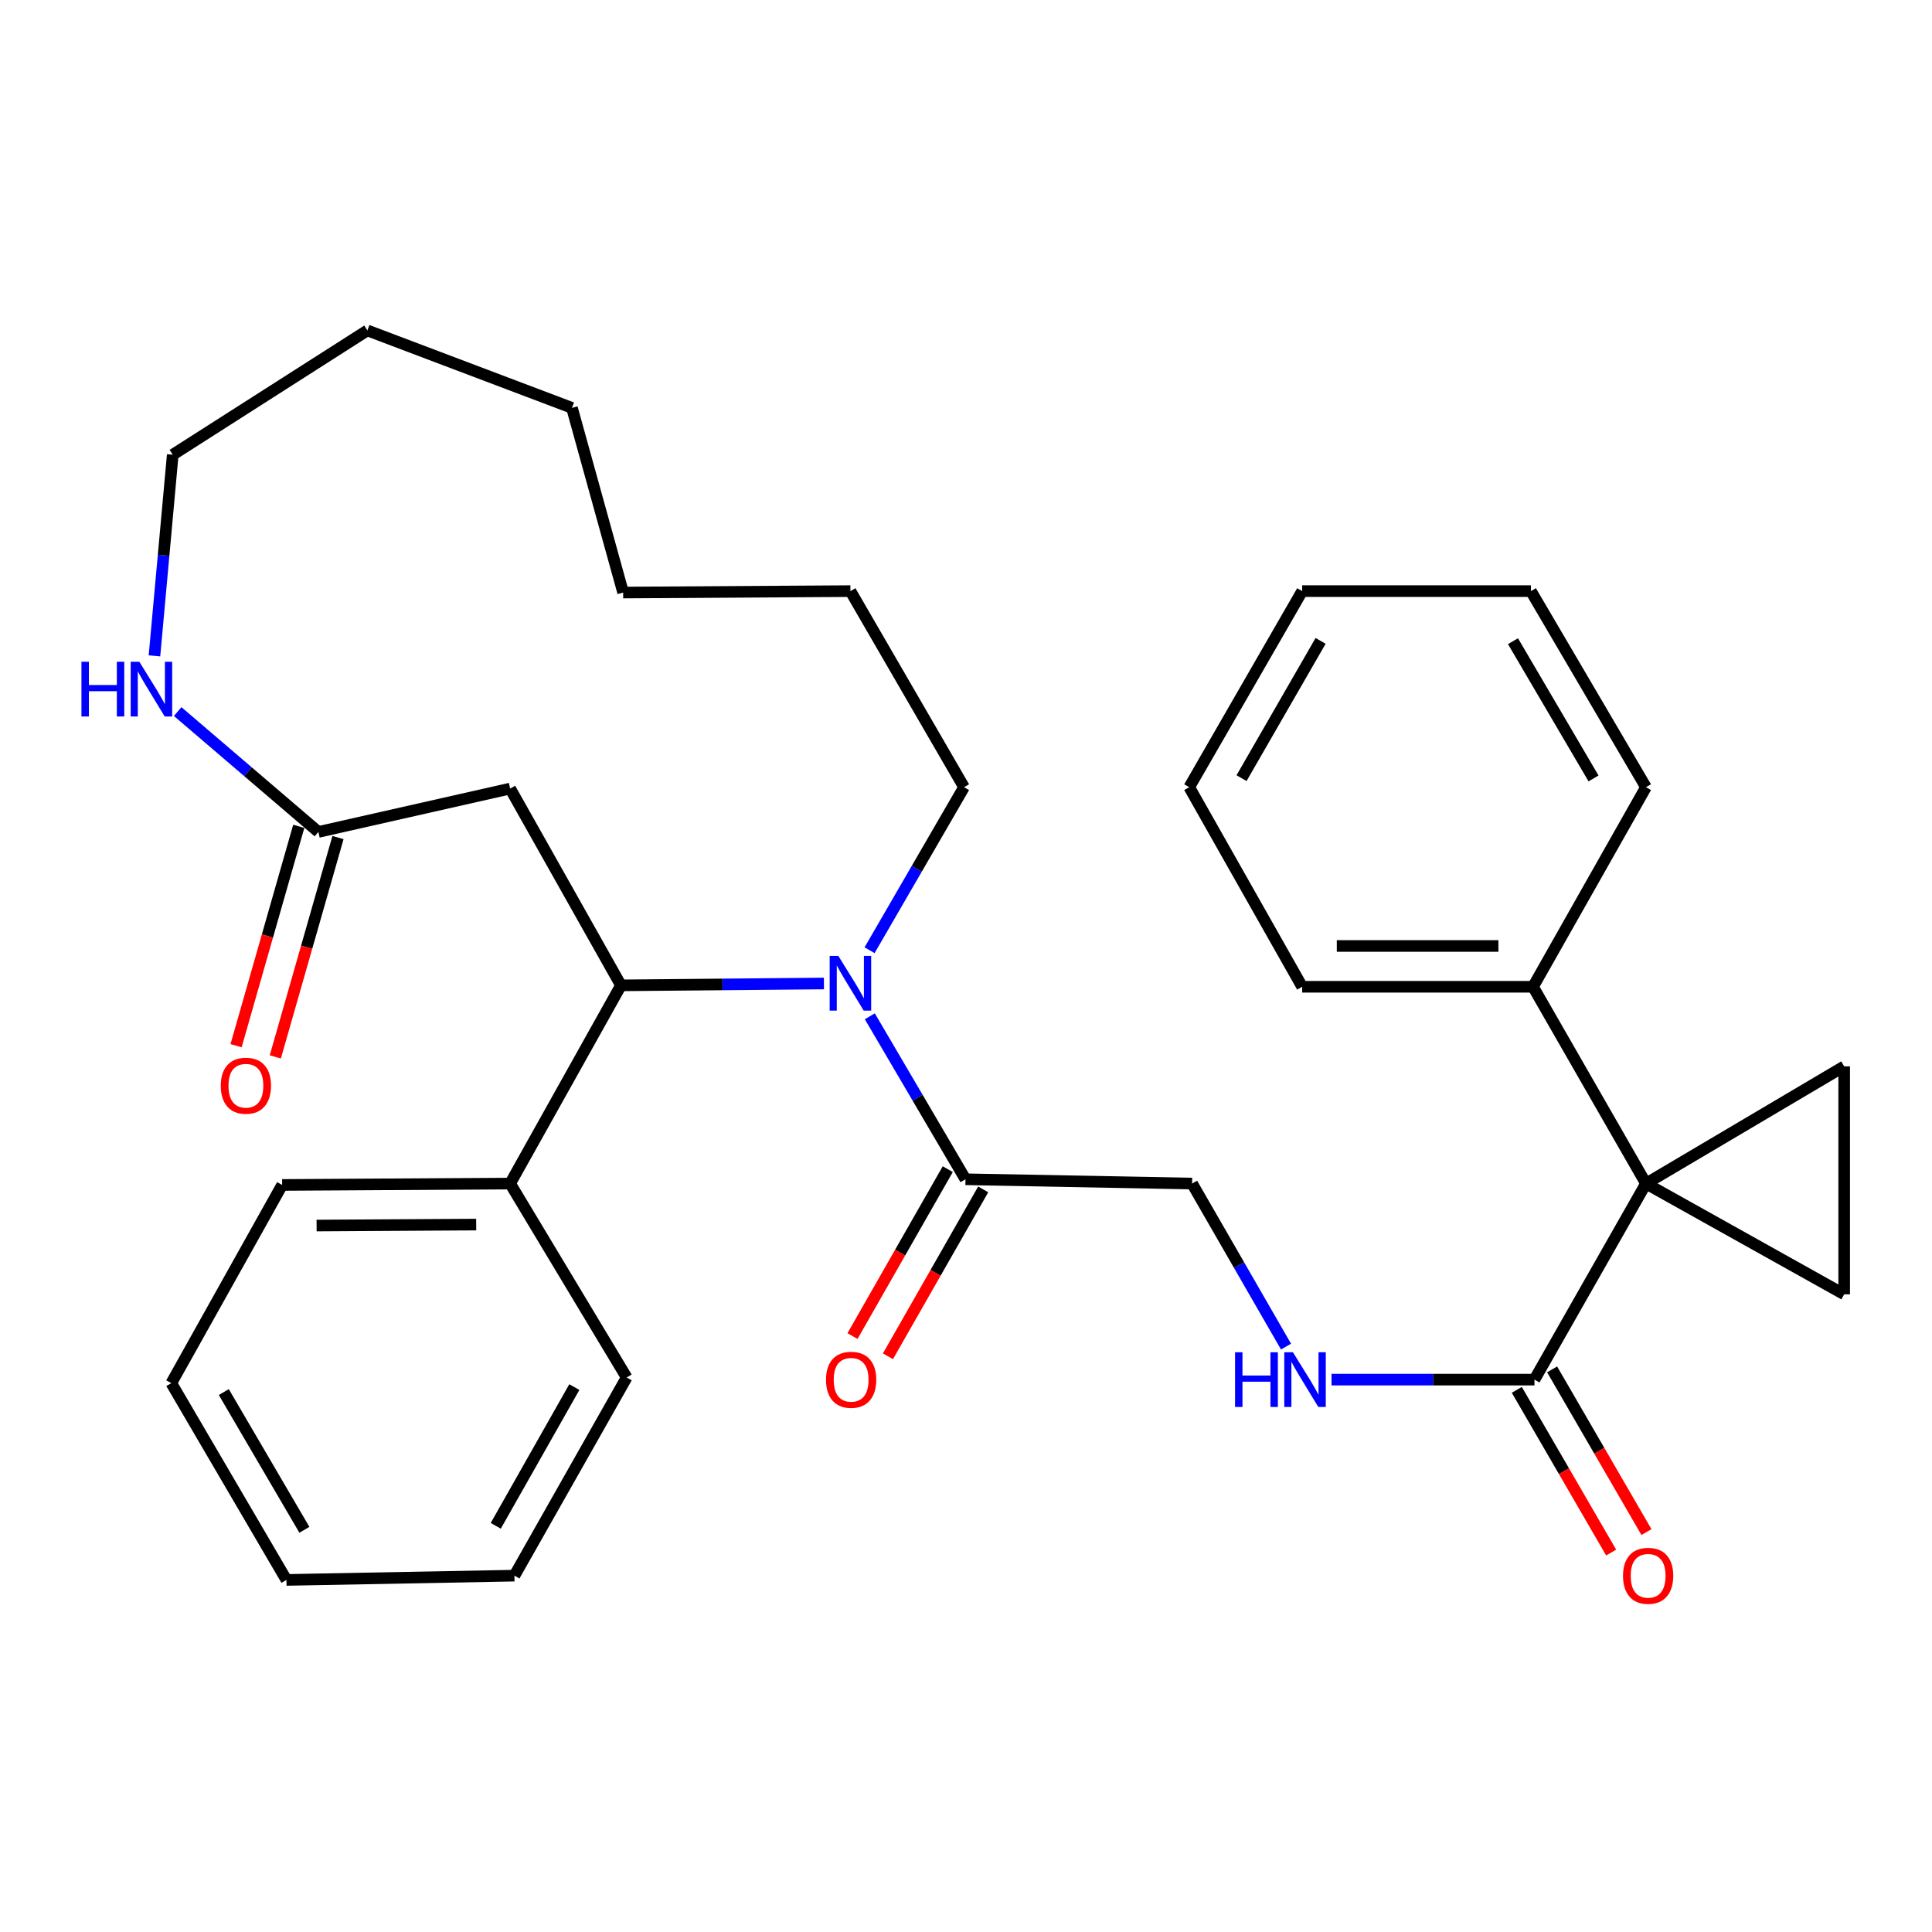 <?xml version='1.0' encoding='iso-8859-1'?>
<svg version='1.1' baseProfile='full'
              xmlns='http://www.w3.org/2000/svg'
                      xmlns:rdkit='http://www.rdkit.org/xml'
                      xmlns:xlink='http://www.w3.org/1999/xlink'
                  xml:space='preserve'
width='1000px' height='1000px' viewBox='0 0 1000 1000'>
<!-- END OF HEADER -->
<rect style='opacity:1.0;fill:#FFFFFF;stroke:none' width='1000' height='1000' x='0' y='0'> </rect>
<path class='bond-2' d='M 851.954,612.61 L 954.545,669.943' style='fill:none;fill-rule:evenodd;stroke:#000000;stroke-width:6px;stroke-linecap:butt;stroke-linejoin:miter;stroke-opacity:1' />
<path class='bond-3' d='M 851.954,612.61 L 954.545,551.944' style='fill:none;fill-rule:evenodd;stroke:#000000;stroke-width:6px;stroke-linecap:butt;stroke-linejoin:miter;stroke-opacity:1' />
<path class='bond-4' d='M 851.954,612.61 L 794.234,714.087' style='fill:none;fill-rule:evenodd;stroke:#000000;stroke-width:6px;stroke-linecap:butt;stroke-linejoin:miter;stroke-opacity:1' />
<path class='bond-10' d='M 851.954,612.61 L 793.494,510.757' style='fill:none;fill-rule:evenodd;stroke:#000000;stroke-width:6px;stroke-linecap:butt;stroke-linejoin:miter;stroke-opacity:1' />
<path class='bond-0' d='M 450.216,526.028 L 474.973,568.21' style='fill:none;fill-rule:evenodd;stroke:#0000FF;stroke-width:6px;stroke-linecap:butt;stroke-linejoin:miter;stroke-opacity:1' />
<path class='bond-0' d='M 474.973,568.21 L 499.73,610.392' style='fill:none;fill-rule:evenodd;stroke:#000000;stroke-width:6px;stroke-linecap:butt;stroke-linejoin:miter;stroke-opacity:1' />
<path class='bond-1' d='M 426.47,509.053 L 373.938,509.536' style='fill:none;fill-rule:evenodd;stroke:#0000FF;stroke-width:6px;stroke-linecap:butt;stroke-linejoin:miter;stroke-opacity:1' />
<path class='bond-1' d='M 373.938,509.536 L 321.406,510.018' style='fill:none;fill-rule:evenodd;stroke:#000000;stroke-width:6px;stroke-linecap:butt;stroke-linejoin:miter;stroke-opacity:1' />
<path class='bond-16' d='M 450.085,491.835 L 474.538,449.642' style='fill:none;fill-rule:evenodd;stroke:#0000FF;stroke-width:6px;stroke-linecap:butt;stroke-linejoin:miter;stroke-opacity:1' />
<path class='bond-16' d='M 474.538,449.642 L 498.991,407.45' style='fill:none;fill-rule:evenodd;stroke:#000000;stroke-width:6px;stroke-linecap:butt;stroke-linejoin:miter;stroke-opacity:1' />
<path class='bond-6' d='M 321.406,510.018 L 264.05,408.166' style='fill:none;fill-rule:evenodd;stroke:#000000;stroke-width:6px;stroke-linecap:butt;stroke-linejoin:miter;stroke-opacity:1' />
<path class='bond-12' d='M 321.406,510.018 L 264.05,612.61' style='fill:none;fill-rule:evenodd;stroke:#000000;stroke-width:6px;stroke-linecap:butt;stroke-linejoin:miter;stroke-opacity:1' />
<path class='bond-32' d='M 954.545,669.943 L 954.545,551.944' style='fill:none;fill-rule:evenodd;stroke:#000000;stroke-width:6px;stroke-linecap:butt;stroke-linejoin:miter;stroke-opacity:1' />
<path class='bond-8' d='M 794.234,714.087 L 741.713,714.087' style='fill:none;fill-rule:evenodd;stroke:#000000;stroke-width:6px;stroke-linecap:butt;stroke-linejoin:miter;stroke-opacity:1' />
<path class='bond-8' d='M 741.713,714.087 L 689.193,714.087' style='fill:none;fill-rule:evenodd;stroke:#0000FF;stroke-width:6px;stroke-linecap:butt;stroke-linejoin:miter;stroke-opacity:1' />
<path class='bond-13' d='M 785.098,719.384 L 809.513,761.491' style='fill:none;fill-rule:evenodd;stroke:#000000;stroke-width:6px;stroke-linecap:butt;stroke-linejoin:miter;stroke-opacity:1' />
<path class='bond-13' d='M 809.513,761.491 L 833.929,803.597' style='fill:none;fill-rule:evenodd;stroke:#FF0000;stroke-width:6px;stroke-linecap:butt;stroke-linejoin:miter;stroke-opacity:1' />
<path class='bond-13' d='M 803.37,708.789 L 827.785,750.896' style='fill:none;fill-rule:evenodd;stroke:#000000;stroke-width:6px;stroke-linecap:butt;stroke-linejoin:miter;stroke-opacity:1' />
<path class='bond-13' d='M 827.785,750.896 L 852.201,793.002' style='fill:none;fill-rule:evenodd;stroke:#FF0000;stroke-width:6px;stroke-linecap:butt;stroke-linejoin:miter;stroke-opacity:1' />
<path class='bond-5' d='M 499.73,610.392 L 617.025,612.61' style='fill:none;fill-rule:evenodd;stroke:#000000;stroke-width:6px;stroke-linecap:butt;stroke-linejoin:miter;stroke-opacity:1' />
<path class='bond-14' d='M 490.558,605.157 L 465.903,648.352' style='fill:none;fill-rule:evenodd;stroke:#000000;stroke-width:6px;stroke-linecap:butt;stroke-linejoin:miter;stroke-opacity:1' />
<path class='bond-14' d='M 465.903,648.352 L 441.248,691.547' style='fill:none;fill-rule:evenodd;stroke:#FF0000;stroke-width:6px;stroke-linecap:butt;stroke-linejoin:miter;stroke-opacity:1' />
<path class='bond-14' d='M 508.902,615.627 L 484.247,658.822' style='fill:none;fill-rule:evenodd;stroke:#000000;stroke-width:6px;stroke-linecap:butt;stroke-linejoin:miter;stroke-opacity:1' />
<path class='bond-14' d='M 484.247,658.822 L 459.592,702.017' style='fill:none;fill-rule:evenodd;stroke:#FF0000;stroke-width:6px;stroke-linecap:butt;stroke-linejoin:miter;stroke-opacity:1' />
<path class='bond-7' d='M 264.05,408.166 L 164.791,430.613' style='fill:none;fill-rule:evenodd;stroke:#000000;stroke-width:6px;stroke-linecap:butt;stroke-linejoin:miter;stroke-opacity:1' />
<path class='bond-9' d='M 164.791,430.613 L 128.377,399.461' style='fill:none;fill-rule:evenodd;stroke:#000000;stroke-width:6px;stroke-linecap:butt;stroke-linejoin:miter;stroke-opacity:1' />
<path class='bond-9' d='M 128.377,399.461 L 91.963,368.309' style='fill:none;fill-rule:evenodd;stroke:#0000FF;stroke-width:6px;stroke-linecap:butt;stroke-linejoin:miter;stroke-opacity:1' />
<path class='bond-15' d='M 154.636,427.711 L 138.413,484.48' style='fill:none;fill-rule:evenodd;stroke:#000000;stroke-width:6px;stroke-linecap:butt;stroke-linejoin:miter;stroke-opacity:1' />
<path class='bond-15' d='M 138.413,484.48 L 122.19,541.248' style='fill:none;fill-rule:evenodd;stroke:#FF0000;stroke-width:6px;stroke-linecap:butt;stroke-linejoin:miter;stroke-opacity:1' />
<path class='bond-15' d='M 174.945,433.515 L 158.722,490.284' style='fill:none;fill-rule:evenodd;stroke:#000000;stroke-width:6px;stroke-linecap:butt;stroke-linejoin:miter;stroke-opacity:1' />
<path class='bond-15' d='M 158.722,490.284 L 142.498,547.052' style='fill:none;fill-rule:evenodd;stroke:#FF0000;stroke-width:6px;stroke-linecap:butt;stroke-linejoin:miter;stroke-opacity:1' />
<path class='bond-11' d='M 665.64,696.999 L 641.332,654.804' style='fill:none;fill-rule:evenodd;stroke:#0000FF;stroke-width:6px;stroke-linecap:butt;stroke-linejoin:miter;stroke-opacity:1' />
<path class='bond-11' d='M 641.332,654.804 L 617.025,612.61' style='fill:none;fill-rule:evenodd;stroke:#000000;stroke-width:6px;stroke-linecap:butt;stroke-linejoin:miter;stroke-opacity:1' />
<path class='bond-17' d='M 79.945,339.483 L 84.677,287.426' style='fill:none;fill-rule:evenodd;stroke:#0000FF;stroke-width:6px;stroke-linecap:butt;stroke-linejoin:miter;stroke-opacity:1' />
<path class='bond-17' d='M 84.677,287.426 L 89.41,235.369' style='fill:none;fill-rule:evenodd;stroke:#000000;stroke-width:6px;stroke-linecap:butt;stroke-linejoin:miter;stroke-opacity:1' />
<path class='bond-18' d='M 793.494,510.757 L 674.006,510.757' style='fill:none;fill-rule:evenodd;stroke:#000000;stroke-width:6px;stroke-linecap:butt;stroke-linejoin:miter;stroke-opacity:1' />
<path class='bond-18' d='M 775.571,489.636 L 691.929,489.636' style='fill:none;fill-rule:evenodd;stroke:#000000;stroke-width:6px;stroke-linecap:butt;stroke-linejoin:miter;stroke-opacity:1' />
<path class='bond-19' d='M 793.494,510.757 L 851.954,407.45' style='fill:none;fill-rule:evenodd;stroke:#000000;stroke-width:6px;stroke-linecap:butt;stroke-linejoin:miter;stroke-opacity:1' />
<path class='bond-20' d='M 264.05,612.61 L 146.039,613.326' style='fill:none;fill-rule:evenodd;stroke:#000000;stroke-width:6px;stroke-linecap:butt;stroke-linejoin:miter;stroke-opacity:1' />
<path class='bond-20' d='M 246.476,633.838 L 163.869,634.339' style='fill:none;fill-rule:evenodd;stroke:#000000;stroke-width:6px;stroke-linecap:butt;stroke-linejoin:miter;stroke-opacity:1' />
<path class='bond-21' d='M 264.05,612.61 L 324.363,712.984' style='fill:none;fill-rule:evenodd;stroke:#000000;stroke-width:6px;stroke-linecap:butt;stroke-linejoin:miter;stroke-opacity:1' />
<path class='bond-22' d='M 498.991,407.45 L 440.179,305.961' style='fill:none;fill-rule:evenodd;stroke:#000000;stroke-width:6px;stroke-linecap:butt;stroke-linejoin:miter;stroke-opacity:1' />
<path class='bond-34' d='M 89.41,235.369 L 190.148,171.031' style='fill:none;fill-rule:evenodd;stroke:#000000;stroke-width:6px;stroke-linecap:butt;stroke-linejoin:miter;stroke-opacity:1' />
<path class='bond-26' d='M 674.006,510.757 L 615.546,407.45' style='fill:none;fill-rule:evenodd;stroke:#000000;stroke-width:6px;stroke-linecap:butt;stroke-linejoin:miter;stroke-opacity:1' />
<path class='bond-27' d='M 851.954,407.45 L 792.403,305.961' style='fill:none;fill-rule:evenodd;stroke:#000000;stroke-width:6px;stroke-linecap:butt;stroke-linejoin:miter;stroke-opacity:1' />
<path class='bond-27' d='M 824.804,402.916 L 783.119,331.874' style='fill:none;fill-rule:evenodd;stroke:#000000;stroke-width:6px;stroke-linecap:butt;stroke-linejoin:miter;stroke-opacity:1' />
<path class='bond-25' d='M 146.039,613.326 L 88.671,715.917' style='fill:none;fill-rule:evenodd;stroke:#000000;stroke-width:6px;stroke-linecap:butt;stroke-linejoin:miter;stroke-opacity:1' />
<path class='bond-24' d='M 324.363,712.984 L 266.267,815.552' style='fill:none;fill-rule:evenodd;stroke:#000000;stroke-width:6px;stroke-linecap:butt;stroke-linejoin:miter;stroke-opacity:1' />
<path class='bond-24' d='M 297.271,717.959 L 256.604,789.757' style='fill:none;fill-rule:evenodd;stroke:#000000;stroke-width:6px;stroke-linecap:butt;stroke-linejoin:miter;stroke-opacity:1' />
<path class='bond-28' d='M 440.179,305.961 L 322.533,306.701' style='fill:none;fill-rule:evenodd;stroke:#000000;stroke-width:6px;stroke-linecap:butt;stroke-linejoin:miter;stroke-opacity:1' />
<path class='bond-23' d='M 190.148,171.031 L 296.049,211.114' style='fill:none;fill-rule:evenodd;stroke:#000000;stroke-width:6px;stroke-linecap:butt;stroke-linejoin:miter;stroke-opacity:1' />
<path class='bond-29' d='M 266.267,815.552 L 148.257,817.77' style='fill:none;fill-rule:evenodd;stroke:#000000;stroke-width:6px;stroke-linecap:butt;stroke-linejoin:miter;stroke-opacity:1' />
<path class='bond-35' d='M 88.671,715.917 L 148.257,817.77' style='fill:none;fill-rule:evenodd;stroke:#000000;stroke-width:6px;stroke-linecap:butt;stroke-linejoin:miter;stroke-opacity:1' />
<path class='bond-35' d='M 115.84,720.53 L 157.55,791.826' style='fill:none;fill-rule:evenodd;stroke:#000000;stroke-width:6px;stroke-linecap:butt;stroke-linejoin:miter;stroke-opacity:1' />
<path class='bond-33' d='M 615.546,407.45 L 674.006,305.961' style='fill:none;fill-rule:evenodd;stroke:#000000;stroke-width:6px;stroke-linecap:butt;stroke-linejoin:miter;stroke-opacity:1' />
<path class='bond-33' d='M 642.617,402.769 L 683.539,331.727' style='fill:none;fill-rule:evenodd;stroke:#000000;stroke-width:6px;stroke-linecap:butt;stroke-linejoin:miter;stroke-opacity:1' />
<path class='bond-31' d='M 792.403,305.961 L 674.006,305.961' style='fill:none;fill-rule:evenodd;stroke:#000000;stroke-width:6px;stroke-linecap:butt;stroke-linejoin:miter;stroke-opacity:1' />
<path class='bond-30' d='M 322.533,306.701 L 296.049,211.114' style='fill:none;fill-rule:evenodd;stroke:#000000;stroke-width:6px;stroke-linecap:butt;stroke-linejoin:miter;stroke-opacity:1' />
<path  class='atom-1' d='M 433.919 494.767
L 443.199 509.767
Q 444.119 511.247, 445.599 513.927
Q 447.079 516.607, 447.159 516.767
L 447.159 494.767
L 450.919 494.767
L 450.919 523.087
L 447.039 523.087
L 437.079 506.687
Q 435.919 504.767, 434.679 502.567
Q 433.479 500.367, 433.119 499.687
L 433.119 523.087
L 429.439 523.087
L 429.439 494.767
L 433.919 494.767
' fill='#0000FF'/>
<path  class='atom-9' d='M 639.264 699.927
L 643.104 699.927
L 643.104 711.967
L 657.584 711.967
L 657.584 699.927
L 661.424 699.927
L 661.424 728.247
L 657.584 728.247
L 657.584 715.167
L 643.104 715.167
L 643.104 728.247
L 639.264 728.247
L 639.264 699.927
' fill='#0000FF'/>
<path  class='atom-9' d='M 669.224 699.927
L 678.504 714.927
Q 679.424 716.407, 680.904 719.087
Q 682.384 721.767, 682.464 721.927
L 682.464 699.927
L 686.224 699.927
L 686.224 728.247
L 682.344 728.247
L 672.384 711.847
Q 671.224 709.927, 669.984 707.727
Q 668.784 705.527, 668.424 704.847
L 668.424 728.247
L 664.744 728.247
L 664.744 699.927
L 669.224 699.927
' fill='#0000FF'/>
<path  class='atom-10' d='M 42.16 342.528
L 46 342.528
L 46 354.568
L 60.48 354.568
L 60.48 342.528
L 64.32 342.528
L 64.32 370.848
L 60.48 370.848
L 60.48 357.768
L 46 357.768
L 46 370.848
L 42.16 370.848
L 42.16 342.528
' fill='#0000FF'/>
<path  class='atom-10' d='M 72.12 342.528
L 81.4 357.528
Q 82.32 359.008, 83.8 361.688
Q 85.28 364.368, 85.36 364.528
L 85.36 342.528
L 89.12 342.528
L 89.12 370.848
L 85.24 370.848
L 75.28 354.448
Q 74.12 352.528, 72.88 350.328
Q 71.68 348.128, 71.32 347.448
L 71.32 370.848
L 67.64 370.848
L 67.64 342.528
L 72.12 342.528
' fill='#0000FF'/>
<path  class='atom-14' d='M 840.069 815.632
Q 840.069 808.832, 843.429 805.032
Q 846.789 801.232, 853.069 801.232
Q 859.349 801.232, 862.709 805.032
Q 866.069 808.832, 866.069 815.632
Q 866.069 822.512, 862.669 826.432
Q 859.269 830.312, 853.069 830.312
Q 846.829 830.312, 843.429 826.432
Q 840.069 822.552, 840.069 815.632
M 853.069 827.112
Q 857.389 827.112, 859.709 824.232
Q 862.069 821.312, 862.069 815.632
Q 862.069 810.072, 859.709 807.272
Q 857.389 804.432, 853.069 804.432
Q 848.749 804.432, 846.389 807.232
Q 844.069 810.032, 844.069 815.632
Q 844.069 821.352, 846.389 824.232
Q 848.749 827.112, 853.069 827.112
' fill='#FF0000'/>
<path  class='atom-15' d='M 427.543 714.167
Q 427.543 707.367, 430.903 703.567
Q 434.263 699.767, 440.543 699.767
Q 446.823 699.767, 450.183 703.567
Q 453.543 707.367, 453.543 714.167
Q 453.543 721.047, 450.143 724.967
Q 446.743 728.847, 440.543 728.847
Q 434.303 728.847, 430.903 724.967
Q 427.543 721.087, 427.543 714.167
M 440.543 725.647
Q 444.863 725.647, 447.183 722.767
Q 449.543 719.847, 449.543 714.167
Q 449.543 708.607, 447.183 705.807
Q 444.863 702.967, 440.543 702.967
Q 436.223 702.967, 433.863 705.767
Q 431.543 708.567, 431.543 714.167
Q 431.543 719.887, 433.863 722.767
Q 436.223 725.647, 440.543 725.647
' fill='#FF0000'/>
<path  class='atom-16' d='M 114.276 561.963
Q 114.276 555.163, 117.636 551.363
Q 120.996 547.563, 127.276 547.563
Q 133.556 547.563, 136.916 551.363
Q 140.276 555.163, 140.276 561.963
Q 140.276 568.843, 136.876 572.763
Q 133.476 576.643, 127.276 576.643
Q 121.036 576.643, 117.636 572.763
Q 114.276 568.883, 114.276 561.963
M 127.276 573.443
Q 131.596 573.443, 133.916 570.563
Q 136.276 567.643, 136.276 561.963
Q 136.276 556.403, 133.916 553.603
Q 131.596 550.763, 127.276 550.763
Q 122.956 550.763, 120.596 553.563
Q 118.276 556.363, 118.276 561.963
Q 118.276 567.683, 120.596 570.563
Q 122.956 573.443, 127.276 573.443
' fill='#FF0000'/>
</svg>
